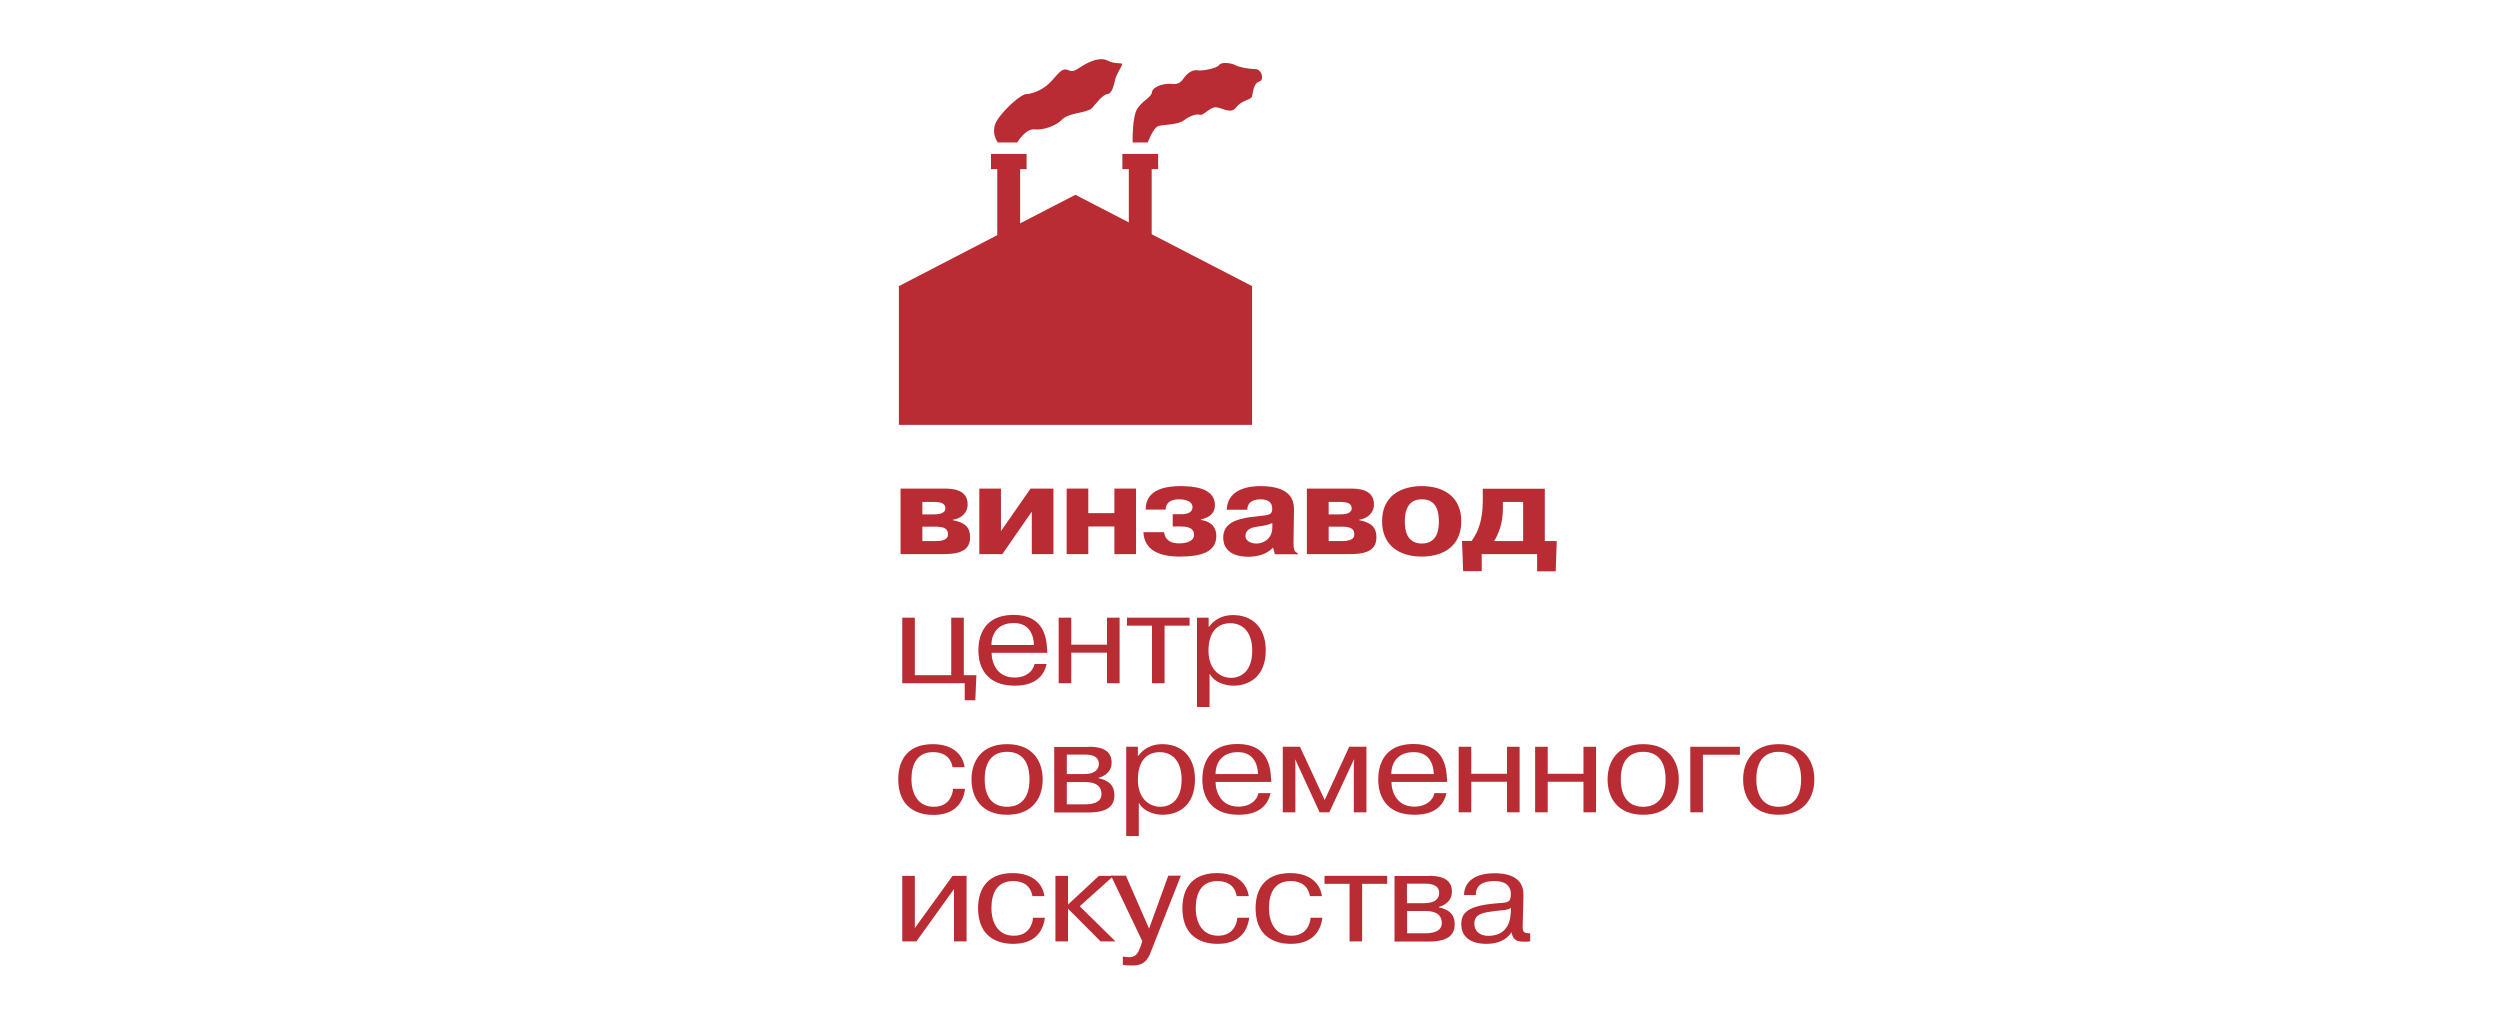 <?xml version="1.0" encoding="UTF-8"?> <!-- Generator: Adobe Illustrator 24.0.1, SVG Export Plug-In . SVG Version: 6.00 Build 0) --> <svg xmlns="http://www.w3.org/2000/svg" xmlns:xlink="http://www.w3.org/1999/xlink" x="0px" y="0px" viewBox="0 0 162.87 66.76" style="enable-background:new 0 0 162.87 66.76;" xml:space="preserve"> <style type="text/css"> .st0{fill:#B92C33;} </style> <g id="bg"> </g> <g id="vanilla"> <g> <polygon class="st0" points="75.03,15.26 75.03,11.02 75.45,11.02 75.45,10.03 73.12,10.03 73.12,11.02 73.54,11.02 73.54,14.49 70.06,12.69 66.46,14.55 66.46,11.02 66.88,11.02 66.88,10.03 64.56,10.03 64.56,11.02 64.97,11.02 64.97,15.32 58.56,18.64 58.56,27.68 81.57,27.68 81.57,18.64 "></polygon> <path class="st0" d="M66.27,9.28H65c0,0-0.54-0.72,0-1.51s1.56-1.64,1.85-1.64s0.98-0.2,1.49-0.69c0.51-0.49,0.8-1.05,1.2-0.89 c0.4,0.16,0.44,0.07,0.98-0.26c0.54-0.33,1.2-0.59,1.67-0.33s0.98,0.07,0.91,0.26s-0.36,0.62-0.44,0.92 c-0.07,0.3-0.18,0.95-0.51,0.99c-0.33,0.03-0.73,0.62-1.02,0.92c-0.29,0.3-1.52,0.3-1.92,0.72c-0.4,0.43-1.23,0.72-1.82,0.66 C66.82,8.36,66.27,9.28,66.27,9.28z"></path> <path class="st0" d="M73.79,9.28h0.98c0,0,0.36-0.92,0.65-1.05c0.29-0.13,1.27-0.07,1.71-0.39c0.44-0.33,0.84-0.43,1.05-0.36 c0.22,0.07,0.62-0.49,1.02-0.49c0.4,0,0.98,0.49,1.34,0s0.97-0.46,1.03-0.72c0.06-0.26,0.1-0.85,0.46-0.95 c0.36-0.1,0.18-0.82-0.25-0.82s-1.09-0.13-1.31-0.26c-0.22-0.13-0.91-0.23-1.05,0C79.27,4.45,78.34,4.64,78,4.58 c-0.33-0.07-0.7,0.26-0.84,0.46s-0.33,0.49-0.8,0.43c-0.47-0.07-1.27,0.16-1.31,0.53c-0.04,0.36-0.65,0.56-0.98,1.12 C73.75,7.67,73.79,9.28,73.79,9.28z"></path> <g> <path class="st0" d="M61.49,31.83c0.44,0,1.55,0,1.55,1.03c0,0.58-0.45,0.92-0.96,1v0.03c0.78,0.15,1.12,0.45,1.12,1.12 c0,0.87-0.71,1.09-1.73,1.09h-2.8v-4.27H61.49z M60.09,33.51h0.73c0.23,0,0.77-0.01,0.77-0.39c0-0.35-0.34-0.42-0.74-0.42h-0.76 V33.51z M60.09,35.25h0.88c0.7,0,0.79-0.25,0.79-0.44c0-0.29-0.14-0.5-0.81-0.5h-0.86V35.25z"></path> <path class="st0" d="M67.14,31.83h1.49v4.27h-1.41v-2.77L65.3,36.1h-1.5v-4.27h1.41v2.77L67.14,31.83z"></path> <path class="st0" d="M70.9,36.1h-1.41v-4.27h1.41v1.6h1.7v-1.6h1.41v4.27H72.6V34.3h-1.7V36.1z"></path> <path class="st0" d="M75.84,34.67c0.03,0.29,0.19,0.73,0.98,0.73c0.45,0,0.97-0.13,0.97-0.55c0-0.26-0.12-0.55-0.84-0.55H76.4 v-0.8h0.58c0.39,0,0.71-0.13,0.71-0.45c0-0.4-0.45-0.52-0.91-0.52c-0.24,0-0.83,0.06-0.84,0.67h-1.3 c-0.02-1.39,1.46-1.53,2.26-1.53c0.77,0,2.25,0.08,2.25,1.24c0,0.5-0.31,0.79-0.91,0.93v0.03c0.77,0.13,1,0.56,1,1.05 c0,1.03-0.96,1.34-2.37,1.34c-1.32,0-2.32-0.4-2.38-1.59H75.84z"></path> <path class="st0" d="M79.92,33.21c0.06-1.49,1.71-1.54,2.22-1.54c2.12,0,2.17,1.1,2.16,1.6l-0.03,1.95 c-0.01,0.46,0.01,0.75,0.28,0.81v0.08h-1.49l-0.12-0.42h-0.03c-0.37,0.42-1,0.58-1.58,0.58c-1.5,0-1.64-0.88-1.64-1.24 c0-0.97,0.9-1.21,1.75-1.34c1.04-0.14,1.41-0.06,1.44-0.48c0-0.04,0-0.08,0-0.12c-0.02-0.55-0.6-0.56-0.76-0.56 c-0.25,0-0.86,0.05-0.86,0.68H79.92z M82.9,34.07c-0.43,0.17-0.38,0.14-0.93,0.23c-0.3,0.04-0.83,0.13-0.83,0.61 c0,0.4,0.46,0.5,0.72,0.5c0.34,0,1.03-0.21,1.03-1.07V34.07z"></path> <path class="st0" d="M87.96,31.83c0.44,0,1.55,0,1.55,1.03c0,0.58-0.45,0.92-0.96,1v0.03c0.78,0.15,1.12,0.45,1.12,1.12 c0,0.87-0.71,1.09-1.73,1.09h-2.8v-4.27H87.96z M86.56,33.51h0.73c0.23,0,0.77-0.01,0.77-0.39c0-0.35-0.34-0.42-0.74-0.42h-0.76 V33.51z M86.56,35.25h0.88c0.7,0,0.79-0.25,0.79-0.44c0-0.29-0.14-0.5-0.81-0.5h-0.86V35.25z"></path> <path class="st0" d="M90.04,33.96c0-1.68,1.26-2.29,2.58-2.29c1.48,0,2.58,0.73,2.58,2.29c0,1.57-1.11,2.3-2.58,2.3 C91.16,36.26,90.04,35.53,90.04,33.96z M93.74,33.96c0-1.36-0.76-1.43-1.11-1.43c-0.32,0-1.11,0.07-1.11,1.43 c0,0.55,0.11,1.45,1.11,1.45C93.65,35.4,93.74,34.5,93.74,33.96z"></path> <path class="st0" d="M95.87,35.25c0.49-0.67,0.73-1.49,0.73-2.62v-0.79h4.04v3.41h0.78l-0.07,1.97h-1.21V36.1h-3.61v1.11h-1.21 l-0.07-1.97H95.87z M97.91,32.69v0.45c0,1.01-0.31,1.68-0.57,2.11h1.89v-2.55H97.91z"></path> <path class="st0" d="M61.97,43.99v-3.75h0.82v3.75h0.82l-0.07,1.63h-0.69v-1.11h-4.07v-4.27h0.82v3.75H61.97z"></path> <path class="st0" d="M68.18,43.27c-0.13,0.61-0.59,1.4-2.06,1.4c-2.34,0-2.38-1.9-2.38-2.29c0-0.58,0.12-2.32,2.3-2.32 c1.88,0,2.13,1.34,2.18,2.26c0,0.07,0.01,0.14,0.01,0.21h-3.63c0.01,0.73,0.4,1.61,1.49,1.61c0.78,0,1.21-0.42,1.31-0.88H68.18z M67.36,42.02c-0.02-0.57-0.24-1.43-1.31-1.43c-1.2,0-1.47,0.9-1.46,1.43H67.36z"></path> <path class="st0" d="M69.79,44.51h-0.82v-4.27h0.82V42h2.33v-1.76h0.82v4.27h-0.82v-1.99h-2.33V44.51z"></path> <path class="st0" d="M73.42,40.76v-0.52h4.08v0.52h-1.63v3.75h-0.82v-3.75H73.42z"></path> <path class="st0" d="M78.74,40.24v0.59h0.03c0.48-0.65,1.13-0.76,1.56-0.76c1.16,0,2.13,0.71,2.13,2.3c0,1.66-1.03,2.3-2.11,2.3 c-0.19,0-1.13-0.04-1.55-0.78v2.17h-0.82v-5.82H78.74z M80.19,44.16c0.66,0,1.39-0.42,1.39-1.78c0-1.09-0.52-1.78-1.44-1.78 c-0.43,0-1.41,0.18-1.41,1.8C78.74,43.71,79.57,44.16,80.19,44.16z"></path> <path class="st0" d="M62.87,51.4c-0.06,0.5-0.36,1.69-2.05,1.69c-0.47,0-2.3-0.06-2.3-2.34c0-0.99,0.42-2.27,2.25-2.27 c1.33,0,1.97,0.71,2.07,1.5h-0.78C61.88,49.03,61.06,49,60.78,49c-1.02,0-1.4,0.78-1.4,1.75c0,0.96,0.42,1.81,1.46,1.81 c0.93,0,1.22-0.7,1.25-1.17H62.87z"></path> <path class="st0" d="M65.61,48.48c1.72,0,2.32,1.17,2.32,2.3c0,1.13-0.6,2.3-2.32,2.3c-1.72,0-2.32-1.17-2.32-2.3 C63.29,49.65,63.89,48.48,65.61,48.48z M65.61,52.56c0.36,0,1.46-0.08,1.46-1.79c0-1.71-1.09-1.79-1.46-1.79 s-1.46,0.08-1.46,1.79C64.15,52.48,65.24,52.56,65.61,52.56z"></path> <path class="st0" d="M70.93,48.65c0.46,0,1.49,0.04,1.49,1.02c0,0.76-0.7,0.96-0.85,1v0.03c0.91,0.19,1.03,0.71,1.03,1.12 c0,0.97-0.93,1.11-1.7,1.11h-2.22v-4.27H70.93z M69.5,50.43h1.13c0.76,0,0.96-0.36,0.96-0.66c0-0.57-0.6-0.61-0.93-0.61H69.5 V50.43z M69.5,52.4h1.2c0.28,0,1.06-0.03,1.06-0.66c0-0.74-0.72-0.79-1.09-0.79H69.5V52.4z"></path> <path class="st0" d="M74.13,48.65v0.59h0.03c0.48-0.65,1.13-0.76,1.56-0.76c1.16,0,2.13,0.71,2.13,2.3c0,1.66-1.03,2.3-2.11,2.3 c-0.19,0-1.13-0.04-1.55-0.78v2.17h-0.82v-5.82H74.13z M75.59,52.56c0.66,0,1.39-0.42,1.39-1.78c0-1.09-0.52-1.78-1.44-1.78 c-0.43,0-1.41,0.18-1.41,1.8C74.13,52.12,74.97,52.56,75.59,52.56z"></path> <path class="st0" d="M82.77,51.68c-0.13,0.61-0.59,1.4-2.06,1.4c-2.34,0-2.38-1.9-2.38-2.29c0-0.58,0.12-2.32,2.3-2.32 c1.88,0,2.13,1.34,2.18,2.26c0,0.07,0.01,0.14,0.01,0.21h-3.63c0.01,0.73,0.4,1.61,1.49,1.61c0.78,0,1.21-0.42,1.31-0.88H82.77z M81.96,50.43C81.94,49.86,81.71,49,80.65,49c-1.2,0-1.47,0.9-1.46,1.43H81.96z"></path> <path class="st0" d="M84.39,49.49h-0.02l0.02,0.23v3.2h-0.82v-4.27h1.12l1.61,3.47l1.6-3.47h1.12v4.27h-0.82v-3.2l0.03-0.23 h-0.03l-1.6,3.43h-0.63L84.39,49.49z"></path> <path class="st0" d="M94.23,51.68c-0.13,0.61-0.59,1.4-2.06,1.4c-2.34,0-2.38-1.9-2.38-2.29c0-0.58,0.12-2.32,2.3-2.32 c1.88,0,2.13,1.34,2.18,2.26c0,0.07,0.01,0.14,0.01,0.21h-3.63c0.01,0.73,0.4,1.61,1.49,1.61c0.78,0,1.22-0.42,1.31-0.88H94.23z M93.41,50.43C93.39,49.86,93.17,49,92.1,49c-1.2,0-1.47,0.9-1.46,1.43H93.41z"></path> <path class="st0" d="M95.85,52.92h-0.82v-4.27h0.82v1.76h2.33v-1.76h0.82v4.27h-0.82v-1.99h-2.33V52.92z"></path> <path class="st0" d="M100.83,52.92h-0.82v-4.27h0.82v1.76h2.33v-1.76h0.82v4.27h-0.82v-1.99h-2.33V52.92z"></path> <path class="st0" d="M107.05,48.48c1.72,0,2.32,1.17,2.32,2.3c0,1.13-0.6,2.3-2.32,2.3c-1.72,0-2.32-1.17-2.32-2.3 C104.73,49.65,105.34,48.48,107.05,48.48z M107.05,52.56c0.36,0,1.46-0.08,1.46-1.79c0-1.71-1.09-1.79-1.46-1.79 s-1.46,0.08-1.46,1.79C105.6,52.48,106.69,52.56,107.05,52.56z"></path> <path class="st0" d="M110.94,52.92h-0.82v-4.27h3.23v0.52h-2.41V52.92z"></path> <path class="st0" d="M115.88,48.48c1.72,0,2.32,1.17,2.32,2.3c0,1.13-0.6,2.3-2.32,2.3c-1.72,0-2.32-1.17-2.32-2.3 C113.56,49.65,114.17,48.48,115.88,48.48z M115.88,52.56c0.36,0,1.46-0.08,1.46-1.79c0-1.71-1.09-1.79-1.46-1.79 s-1.46,0.08-1.46,1.79C114.43,52.48,115.52,52.56,115.88,52.56z"></path> <path class="st0" d="M62.06,57.06h0.91v4.27h-0.82v-3.41l-2.45,3.41h-0.92v-4.27h0.82v3.4L62.06,57.06z"></path> <path class="st0" d="M68.07,59.8c-0.06,0.5-0.36,1.69-2.05,1.69c-0.47,0-2.3-0.06-2.3-2.34c0-0.99,0.42-2.27,2.25-2.27 c1.33,0,1.97,0.71,2.07,1.5h-0.78c-0.17-0.95-0.99-0.98-1.27-0.98c-1.02,0-1.4,0.78-1.4,1.75c0,0.96,0.42,1.81,1.46,1.81 c0.93,0,1.22-0.7,1.25-1.17H68.07z"></path> <path class="st0" d="M71.59,57.06h0.96l-2.21,1.98l2.33,2.29H71.7l-2.12-2.13v2.13h-0.82v-4.27h0.82v1.87L71.59,57.06z"></path> <path class="st0" d="M73.16,62.32c0.24,0.03,0.33,0.04,0.41,0.04c0.48,0,0.6-0.34,0.74-0.72l0.11-0.32l-2.04-4.27h0.97l1.51,3.45 l1.25-3.45h0.82l-1.88,4.77c-0.16,0.41-0.33,1.08-1.23,1.08c-0.26,0-0.5-0.01-0.67-0.04V62.32z"></path> <path class="st0" d="M81.38,59.8c-0.06,0.5-0.36,1.69-2.05,1.69c-0.47,0-2.3-0.06-2.3-2.34c0-0.99,0.42-2.27,2.25-2.27 c1.33,0,1.97,0.71,2.07,1.5h-0.78c-0.17-0.95-0.99-0.98-1.27-0.98c-1.02,0-1.4,0.78-1.4,1.75c0,0.96,0.42,1.81,1.46,1.81 c0.93,0,1.22-0.7,1.25-1.17H81.38z"></path> <path class="st0" d="M86.15,59.8c-0.06,0.5-0.36,1.69-2.05,1.69c-0.47,0-2.3-0.06-2.3-2.34c0-0.99,0.42-2.27,2.25-2.27 c1.33,0,1.97,0.71,2.07,1.5h-0.78c-0.17-0.95-0.99-0.98-1.27-0.98c-1.02,0-1.4,0.78-1.4,1.75c0,0.96,0.42,1.81,1.46,1.81 c0.93,0,1.22-0.7,1.25-1.17H86.15z"></path> <path class="st0" d="M86.29,57.58v-0.52h4.08v0.52h-1.63v3.75h-0.82v-3.75H86.29z"></path> <path class="st0" d="M93.1,57.06c0.46,0,1.49,0.04,1.49,1.02c0,0.76-0.7,0.96-0.85,1v0.03c0.91,0.19,1.03,0.71,1.03,1.12 c0,0.97-0.93,1.11-1.7,1.11h-2.22v-4.27H93.1z M91.67,58.84h1.13c0.76,0,0.96-0.36,0.96-0.66c0-0.57-0.6-0.61-0.93-0.61h-1.17 V58.84z M91.67,60.8h1.2c0.28,0,1.06-0.03,1.06-0.66c0-0.74-0.72-0.79-1.09-0.79h-1.17V60.8z"></path> <path class="st0" d="M95.38,58.32c-0.01-0.56,0.34-1.43,2-1.43c0.76,0,1.9,0.19,1.87,1.44l-0.05,1.97c-0.01,0.34,0,0.52,0.49,0.5 v0.52c-0.11,0.03-0.19,0.03-0.37,0.03c-0.46,0-0.75-0.07-0.85-0.62c-0.32,0.54-0.97,0.76-1.61,0.76c-0.98,0-1.66-0.39-1.66-1.29 c0-0.73,0.42-1.2,2.31-1.35c0.69-0.05,0.92-0.03,0.92-0.59c0-0.19-0.02-0.86-1.06-0.86c-0.3,0-1.25,0.02-1.22,0.91H95.38z M98.44,59.14c-0.25,0.18-0.52,0.14-1.04,0.21c-0.72,0.1-1.35,0.15-1.35,0.83c0,0.5,0.38,0.79,0.91,0.79 c0.64,0,1.39-0.28,1.46-1.47L98.44,59.14z"></path> </g> </g> </g> </svg> 